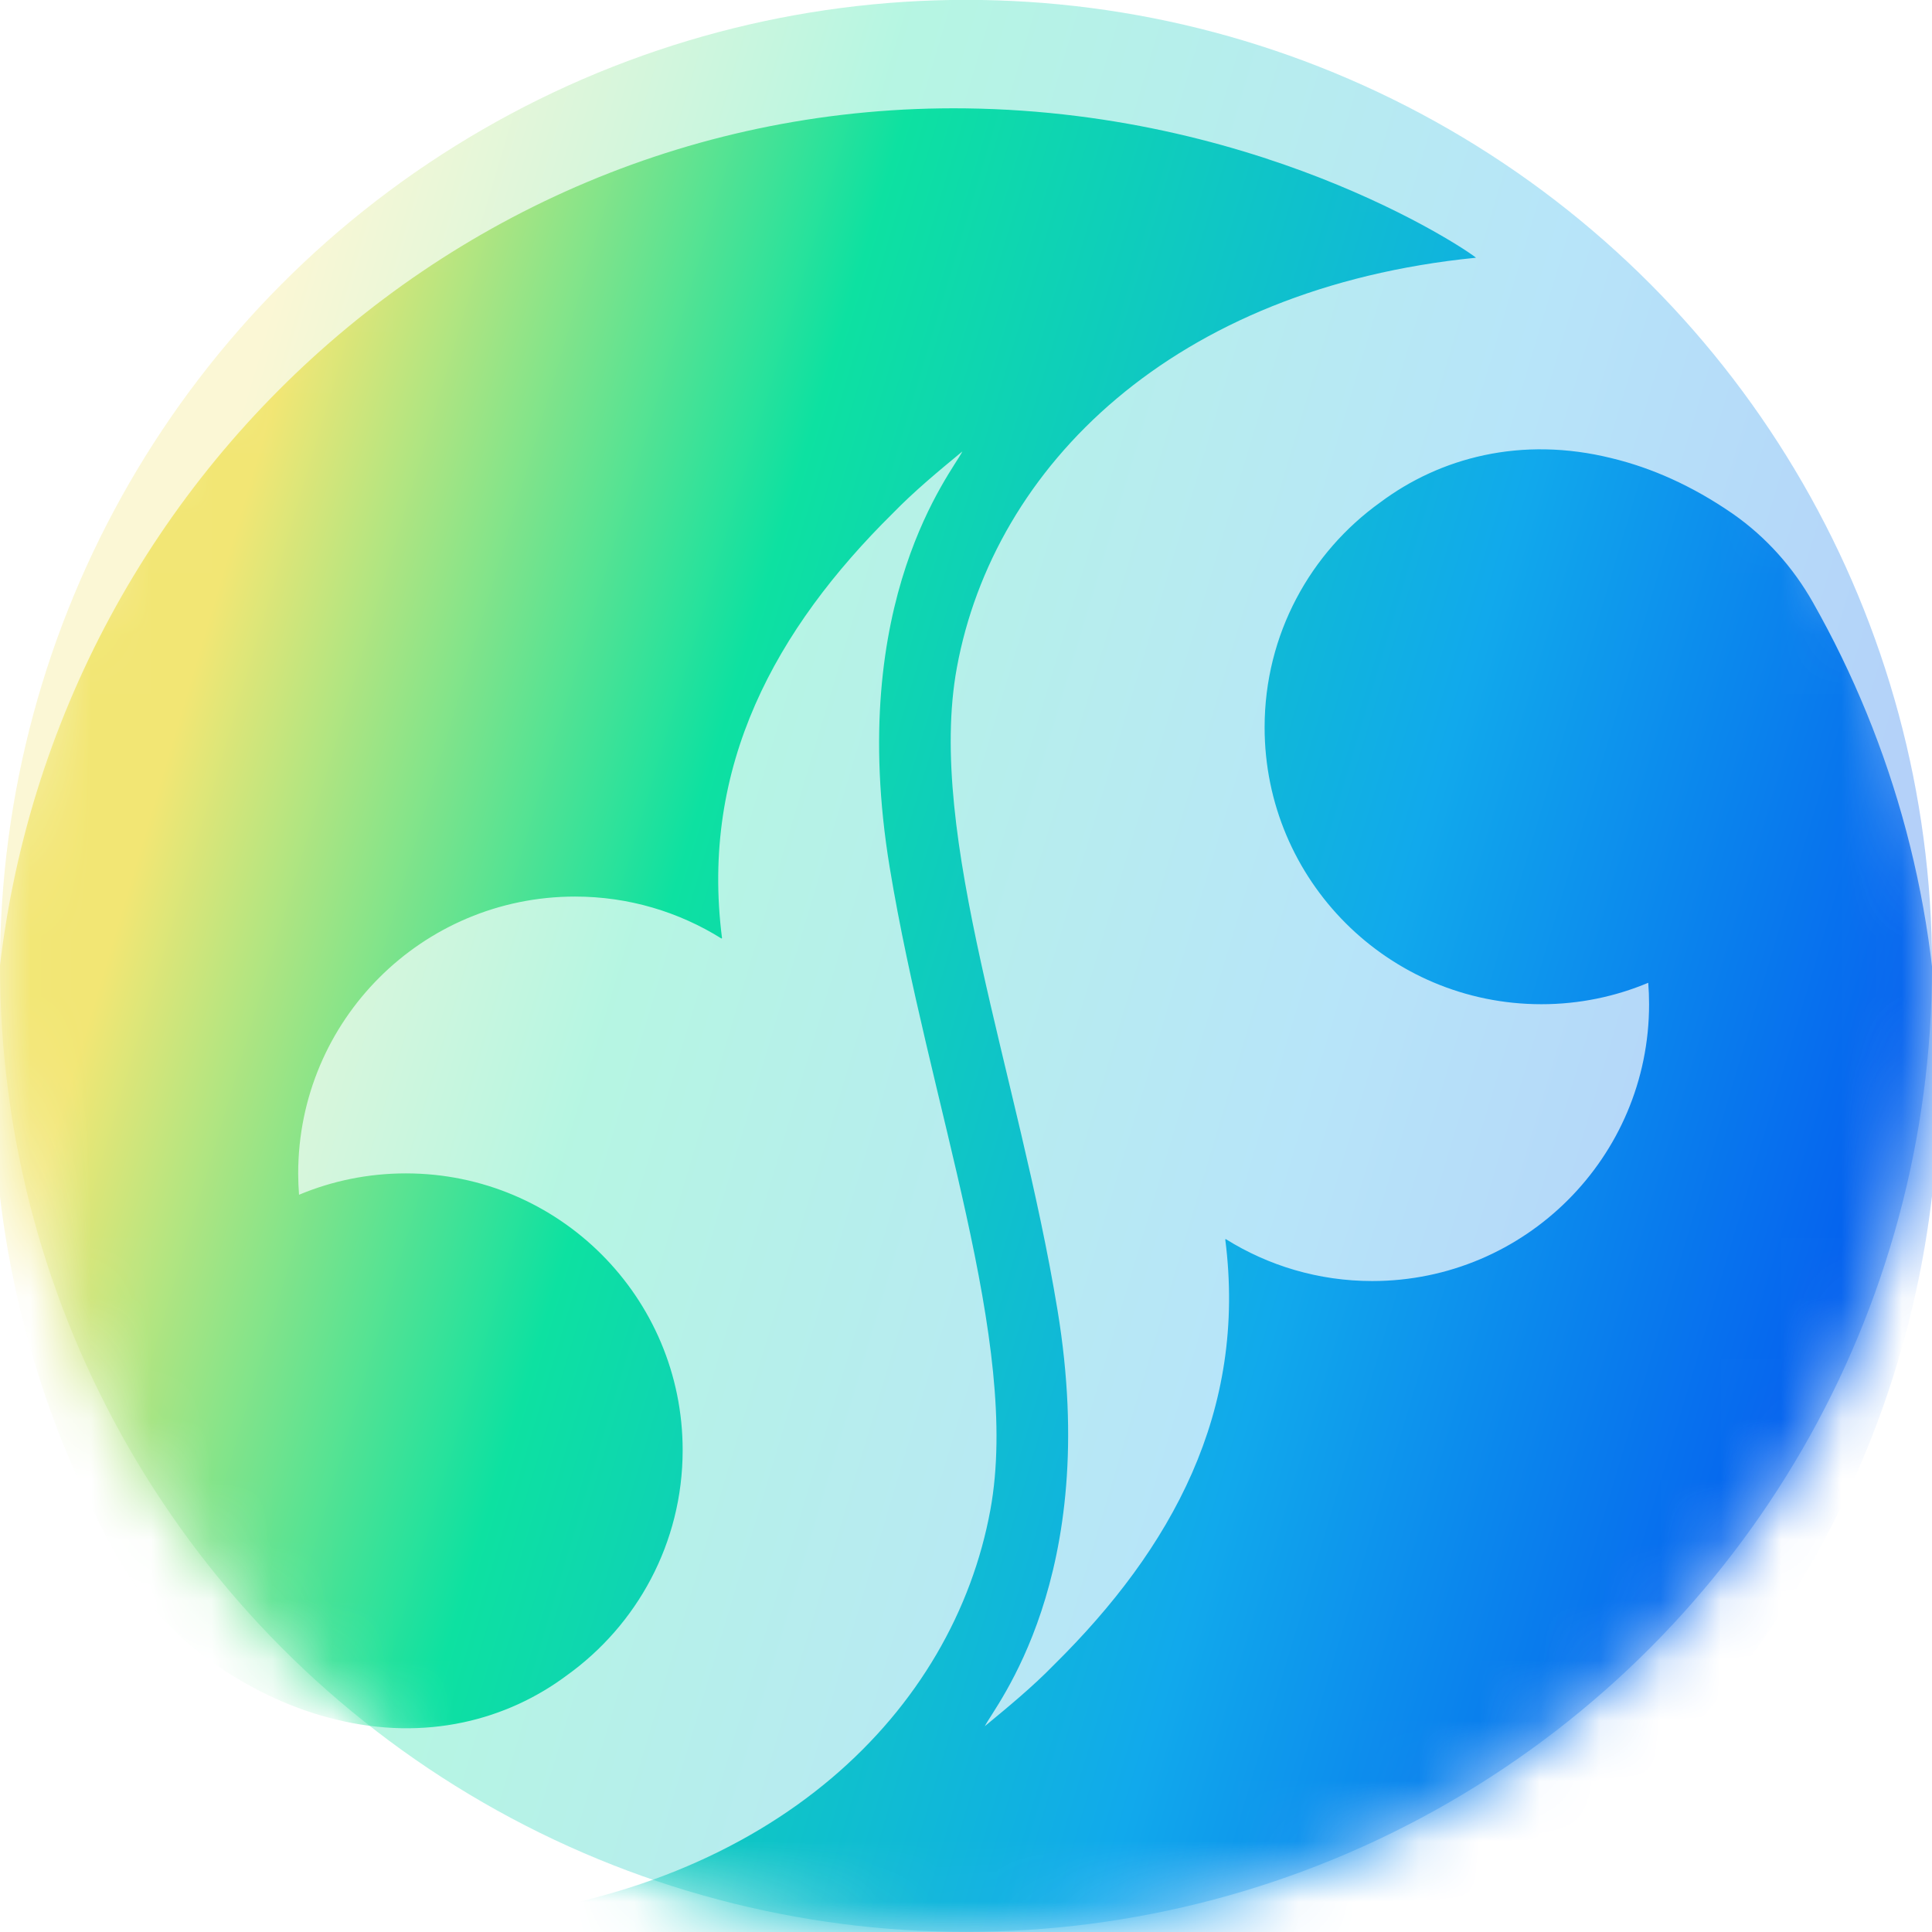<?xml version="1.0" encoding="UTF-8"?> <svg xmlns="http://www.w3.org/2000/svg" width="32" height="32" viewBox="0 0 32 32" fill="none"><circle cx="16" cy="15.998" r="16" fill="white"></circle><circle opacity="0.3" cx="16" cy="15.998" r="16" fill="url(#paint0_linear_19_4695)"></circle><mask id="mask0_19_4695" style="mask-type:alpha" maskUnits="userSpaceOnUse" x="0" y="-1" width="32" height="33"><circle cx="16" cy="15.998" r="16" fill="white"></circle></mask><g mask="url(#mask0_19_4695)"><g filter="url(#filter0_di_19_4695)"><path d="M3.57 25.663C4.222 26.11 4.892 26.409 5.555 26.57C7.059 26.943 8.405 26.576 9.389 25.841C10.549 25.009 11.306 23.651 11.307 22.114C11.308 19.58 9.256 17.527 6.722 17.527C6.095 17.527 5.497 17.653 4.953 17.881C4.944 17.764 4.939 17.646 4.939 17.527C4.939 14.995 6.991 12.942 9.524 12.942C10.415 12.942 11.246 13.197 11.95 13.637L11.959 13.631C11.594 10.781 12.847 8.51 14.79 6.591C15.147 6.224 15.544 5.896 15.94 5.569C15.785 5.893 14.005 8.019 14.736 12.458C15.383 16.38 16.911 20.329 16.404 23.098C15.794 26.427 12.838 29.374 7.845 29.886C8.237 30.12 8.641 30.337 9.052 30.539C11.156 31.546 13.511 32.11 15.999 32.11C24.889 32.11 32.083 24.941 32.111 16.051C32.12 13.149 31.362 10.425 30.028 8.07C29.701 7.492 29.254 6.99 28.711 6.609C28.707 6.606 28.704 6.604 28.701 6.602C28.695 6.598 28.689 6.593 28.682 6.589C28.031 6.142 27.361 5.842 26.697 5.682C25.194 5.308 23.848 5.676 22.864 6.411C21.703 7.242 20.946 8.601 20.946 10.138C20.945 12.672 22.997 14.725 25.531 14.725C26.158 14.725 26.756 14.598 27.3 14.37C27.309 14.487 27.314 14.605 27.314 14.725C27.314 17.257 25.261 19.31 22.729 19.31C21.837 19.31 21.006 19.055 20.302 18.615L20.294 18.62C20.659 21.471 19.406 23.741 17.463 25.661C17.106 26.028 16.709 26.355 16.312 26.683C16.468 26.359 18.248 24.233 17.516 19.793C16.87 15.871 15.341 11.923 15.848 9.154C16.46 5.816 19.43 2.862 24.445 2.361C24.51 2.38 21.094 -0.049 15.999 -0.113C7.101 -0.225 -0.113 7.1 -0.113 15.999C-0.113 18.84 0.623 21.51 1.915 23.828C2.314 24.545 2.866 25.168 3.539 25.64C3.543 25.643 3.548 25.646 3.552 25.65C3.558 25.654 3.564 25.658 3.57 25.663Z" fill="url(#paint1_linear_19_4695)"></path></g></g><defs><filter id="filter0_di_19_4695" x="-2.022" y="-0.676" width="36.042" height="36.042" filterUnits="userSpaceOnUse" color-interpolation-filters="sRGB"><feFlood flood-opacity="0" result="BackgroundImageFix"></feFlood><feColorMatrix in="SourceAlpha" type="matrix" values="0 0 0 0 0 0 0 0 0 0 0 0 0 0 0 0 0 0 127 0" result="hardAlpha"></feColorMatrix><feOffset dy="1.347"></feOffset><feGaussianBlur stdDeviation="0.954"></feGaussianBlur><feComposite in2="hardAlpha" operator="out"></feComposite><feColorMatrix type="matrix" values="0 0 0 0 1 0 0 0 0 1 0 0 0 0 1 0 0 0 1 0"></feColorMatrix><feBlend mode="normal" in2="BackgroundImageFix" result="effect1_dropShadow_19_4695"></feBlend><feBlend mode="normal" in="SourceGraphic" in2="effect1_dropShadow_19_4695" result="shape"></feBlend><feColorMatrix in="SourceAlpha" type="matrix" values="0 0 0 0 0 0 0 0 0 0 0 0 0 0 0 0 0 0 127 0" result="hardAlpha"></feColorMatrix><feOffset dy="0.561"></feOffset><feGaussianBlur stdDeviation="1.429"></feGaussianBlur><feComposite in2="hardAlpha" operator="arithmetic" k2="-1" k3="1"></feComposite><feColorMatrix type="matrix" values="0 0 0 0 0 0 0 0 0 0.174 0 0 0 0 0.418 0 0 0 0.3 0"></feColorMatrix><feBlend mode="normal" in2="shape" result="effect2_innerShadow_19_4695"></feBlend></filter><linearGradient id="paint0_linear_19_4695" x1="4.545" y1="5.048" x2="32.073" y2="13.278" gradientUnits="userSpaceOnUse"><stop stop-color="#F2E674"></stop><stop offset="0.3" stop-color="#0DE1A1"></stop><stop offset="0.7" stop-color="#11A9EC"></stop><stop offset="1" stop-color="#0563EE"></stop></linearGradient><linearGradient id="paint1_linear_19_4695" x1="4.463" y1="4.971" x2="32.185" y2="13.258" gradientUnits="userSpaceOnUse"><stop stop-color="#F2E674"></stop><stop offset="0.3" stop-color="#0DE1A1"></stop><stop offset="0.7" stop-color="#11A9EC"></stop><stop offset="1" stop-color="#0563EE"></stop></linearGradient></defs></svg> 